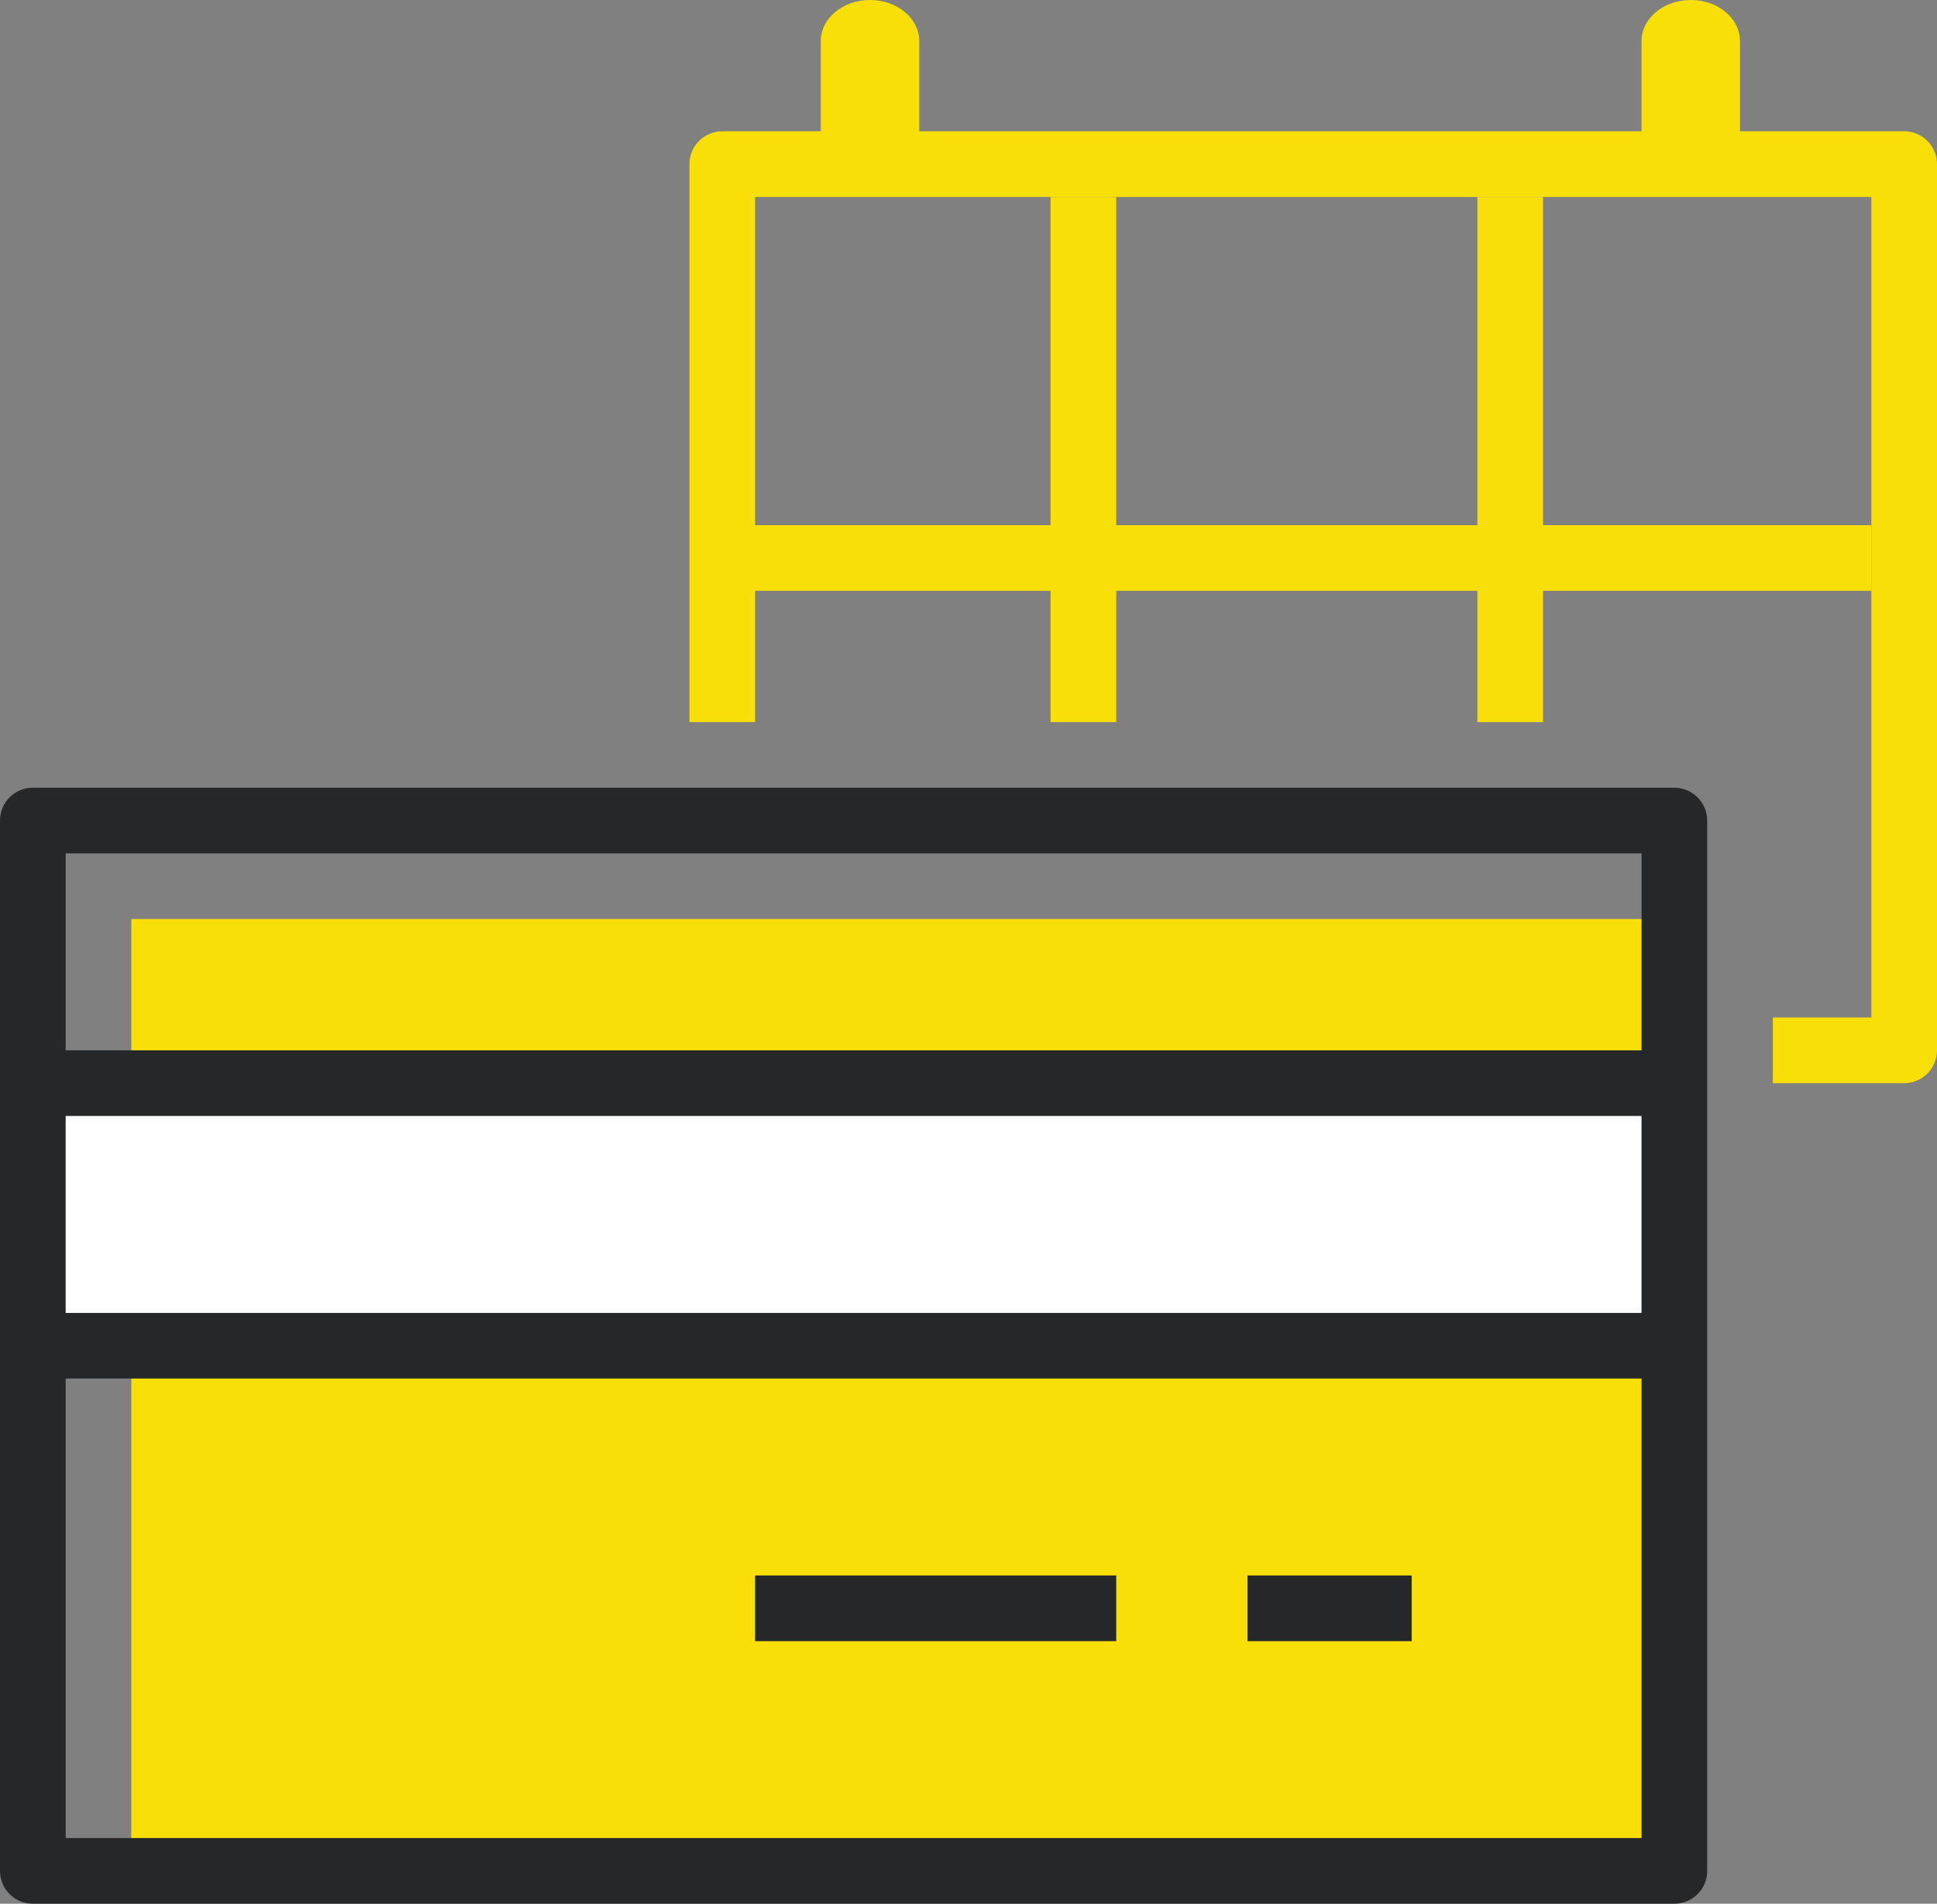 <?xml version="1.0" encoding="UTF-8"?> <svg xmlns="http://www.w3.org/2000/svg" id="_Слой_2" data-name="Слой 2" viewBox="0 0 59 58"><rect x="0" y="0" width="59" height="58" fill="#808080" stroke="none"/><defs><style> .cls-1 { fill: #f8df08; } .cls-1, .cls-2 { stroke-width: 0px; } .cls-3 { stroke: #262728; } .cls-3, .cls-4 { fill: none; stroke-linejoin: round; stroke-width: 2px; } .cls-2 { fill: #fff; } .cls-4 { stroke: #f8df08; } </style></defs><g id="icons"><g><polyline class="cls-4" points="22 22 22 5 58 5 58 32 54 32"></polyline><path class="cls-1" d="M26.5,0c-.83,0-1.5.56-1.5,1.25v3.75h3V1.25c0-.69-.67-1.25-1.5-1.25Z"></path><path class="cls-1" d="M51.5,0c-.83,0-1.5.56-1.5,1.25v3.75h3V1.25c0-.69-.67-1.25-1.5-1.25Z"></path><line class="cls-4" x1="22" y1="17" x2="57" y2="17"></line><line class="cls-4" x1="46" y1="6" x2="46" y2="22"></line><line class="cls-4" x1="33" y1="6" x2="33" y2="22"></line><rect class="cls-1" x="4" y="28" width="47" height="29"></rect><rect class="cls-2" x="1" y="33" width="50" height="8"></rect><rect class="cls-3" x="1" y="25" width="50" height="32"></rect><line class="cls-3" x1="1" y1="33" x2="51" y2="33"></line><line class="cls-3" x1="51" y1="41" x2="1" y2="41"></line><line class="cls-3" x1="23" y1="49" x2="34" y2="49"></line><line class="cls-3" x1="38" y1="49" x2="43" y2="49"></line></g></g></svg> 